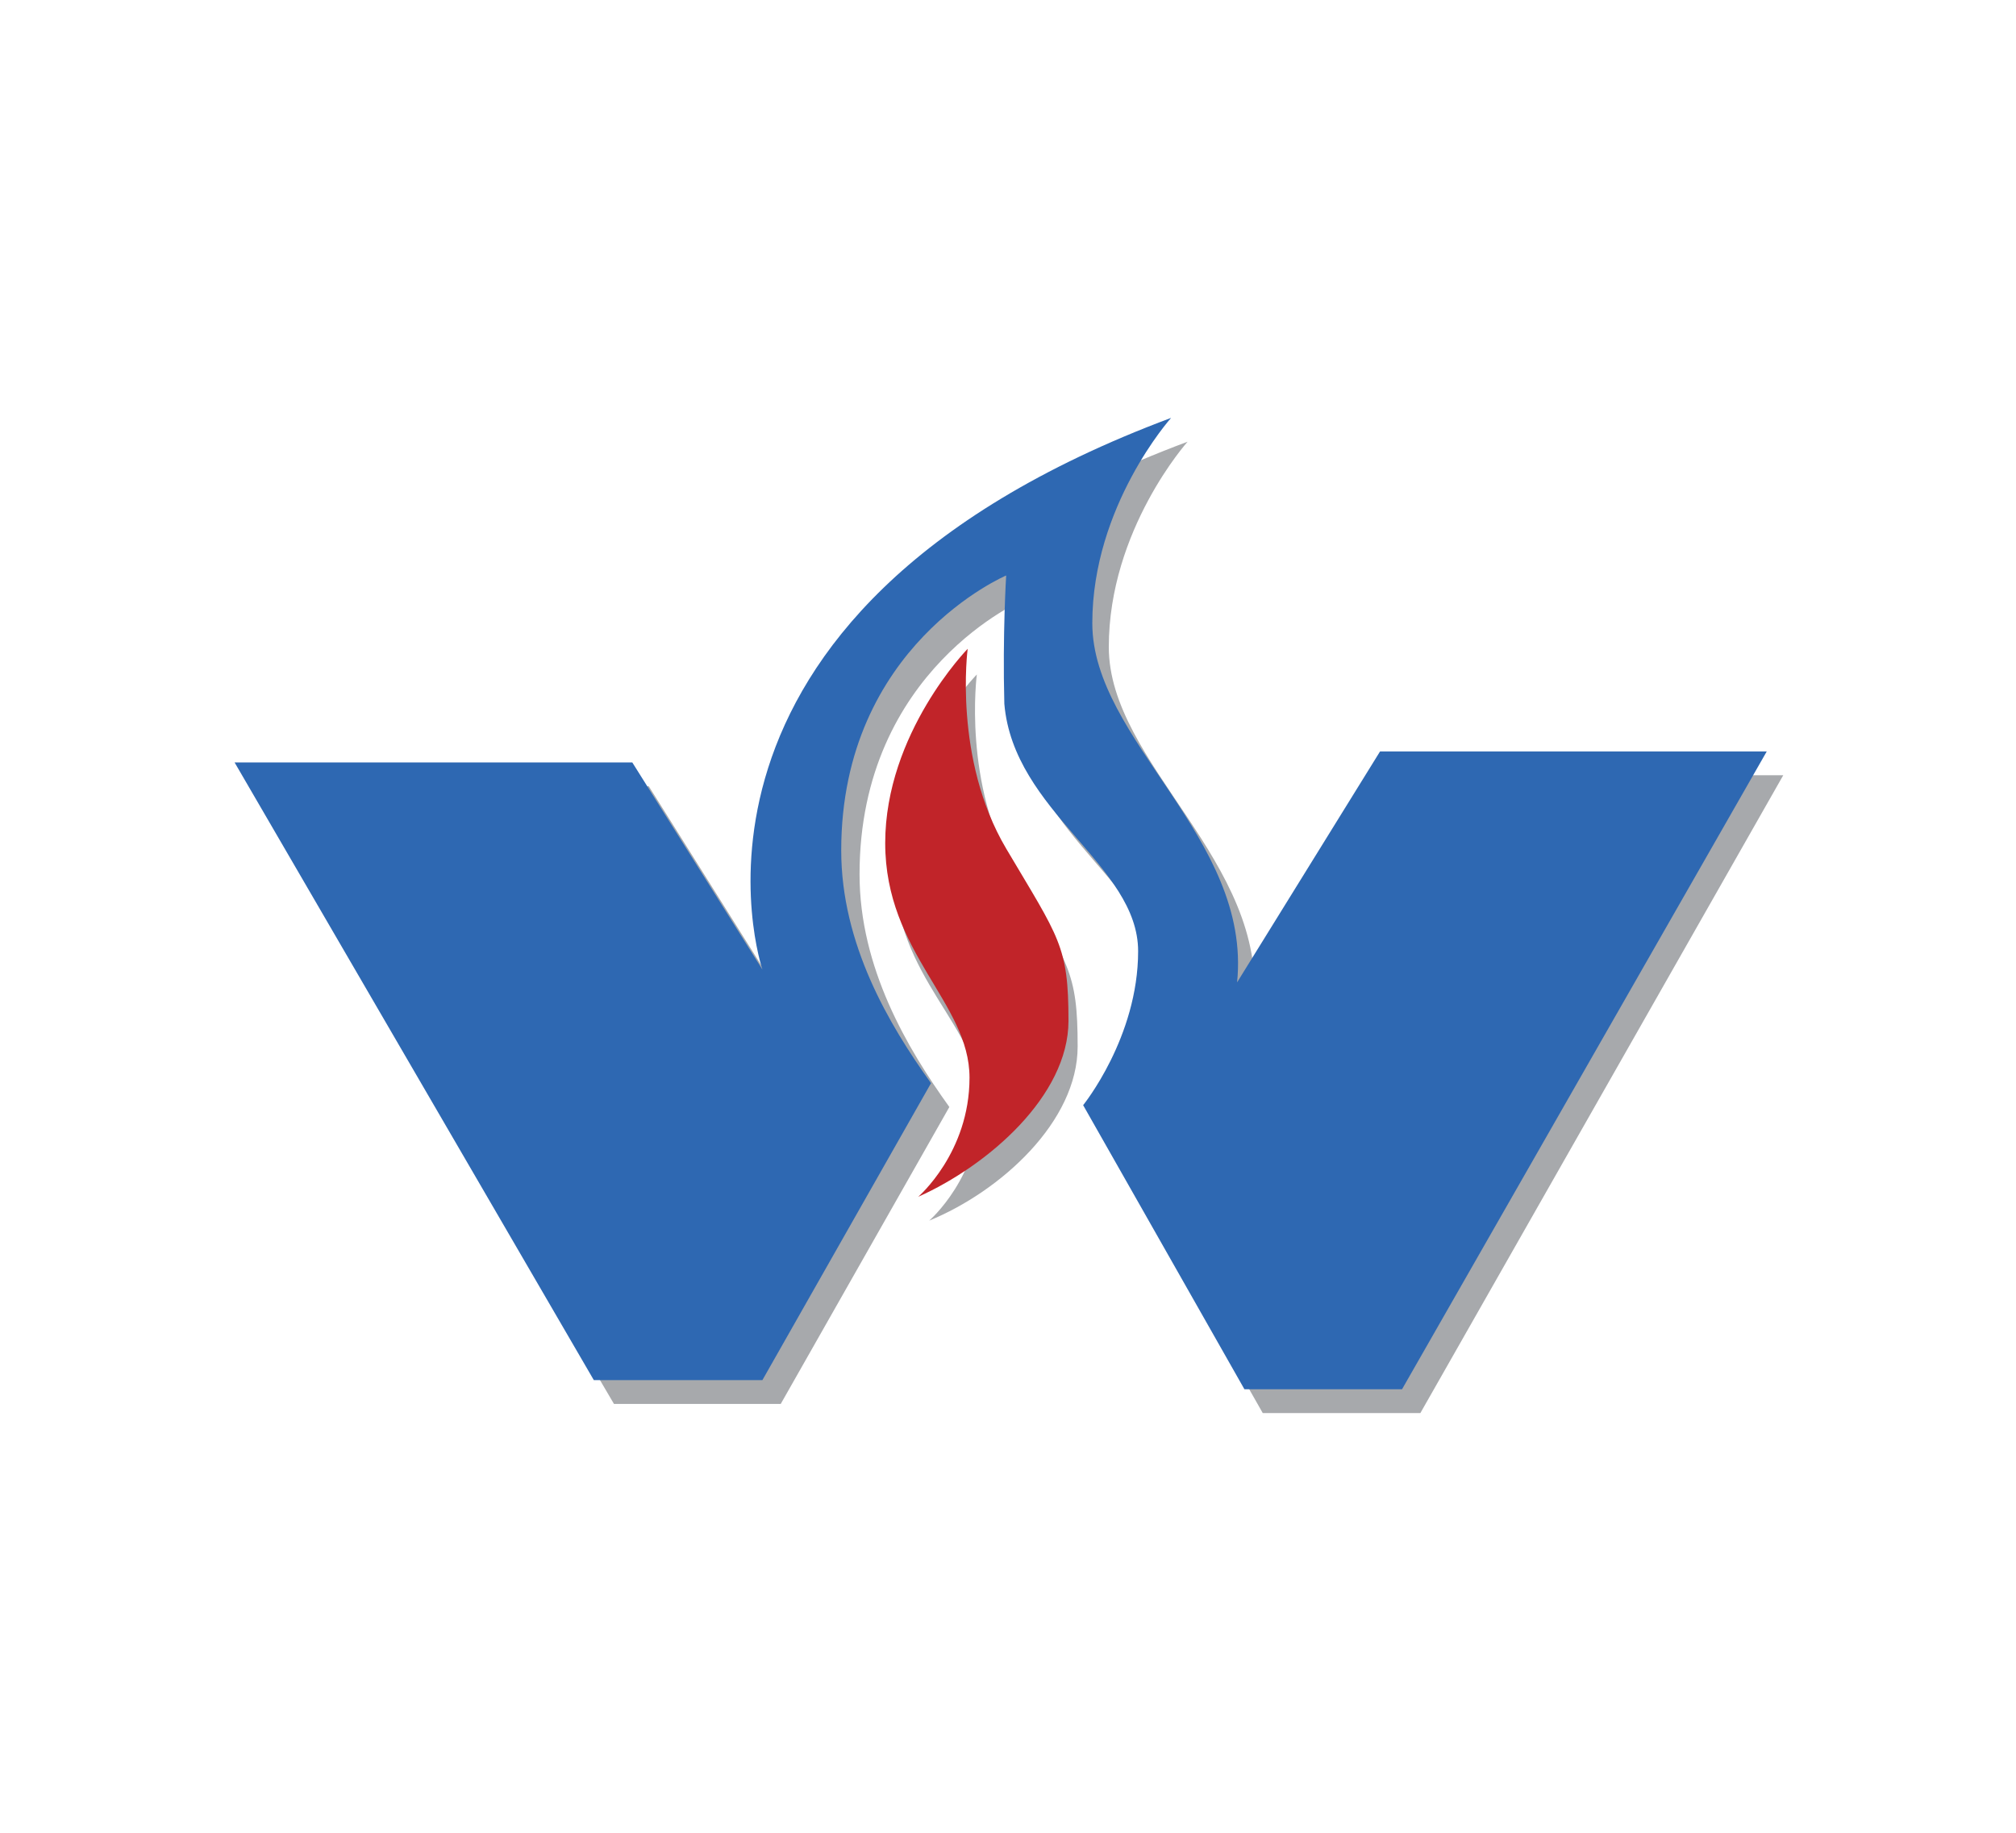 <svg xmlns="http://www.w3.org/2000/svg" xml:space="preserve" id="Layer_1" width="110" height="100" x="0" y="0" style="enable-background:new 0 0 110 100" version="1.1" viewBox="0 0 110 100"><style type="text/css">.st0{fill:#fff}.st1{fill:#a7a9ac}.st2{fill:#2e68b2}.st3{fill:#c12429}</style><path d="M0 0h110v100H0z" class="st0"/><g><path d="M50.7 66.6s2.8-2.4 2.8-6.5-4.7-6.7-4.7-12.7 4.5-10.6 4.5-10.6-.8 6 2.1 10.9c2.9 4.9 3.4 5.3 3.4 9.4s-4.2 7.9-8.1 9.5z" class="st1"/><path d="M13.7 42.9h21.7l7.1 11.3s-6.6-19.3 22.3-30.1c0 0-4.3 4.8-4.3 11.2s8.7 11.7 7.9 19.6l7.8-12.6h21.1L77.5 77.1h-8.6l-8.8-15.5s3-3.7 3-8.4-6.8-7.6-7.3-13.5c-.1-3.8.1-7 .1-7s-9 3.8-9 15c0 5.1 2.6 9.5 4.9 12.7l-9.2 16.2h-9.1L13.7 42.9z" class="st1"/><path d="M12.8 41.6h21.7l7.1 11.3S35 33.6 63.9 22.8c0 0-4.3 4.8-4.3 11.2s8.7 11.7 7.9 19.6L75.3 41h21.1L76.5 75.8h-8.6l-8.8-15.5s3-3.7 3-8.4-6.8-7.6-7.3-13.5c-.1-3.8.1-7 .1-7s-9 3.8-9 15c0 5.1 2.6 9.5 4.9 12.7l-9.2 16.2h-9.2L12.8 41.6z" class="st2"/><path d="M50.1 65.3s2.8-2.4 2.8-6.5S48.3 52 48.3 46s4.5-10.6 4.5-10.6-.8 6 2.1 10.9 3.4 5.3 3.4 9.4-4.4 7.9-8.2 9.6z" class="st3"/></g></svg>
